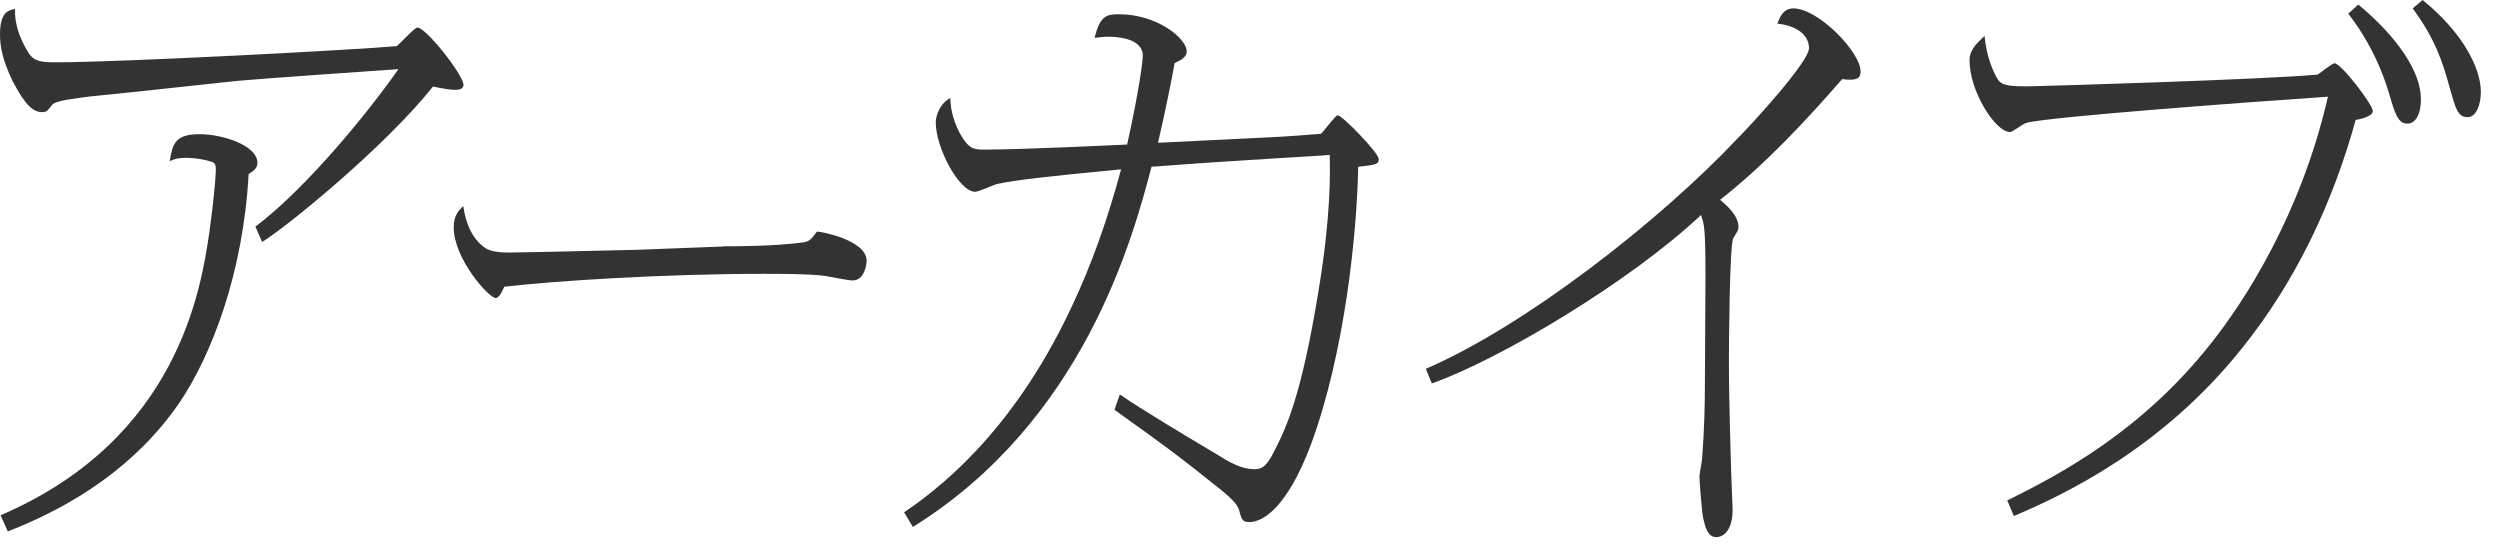 <svg width="128" height="28" viewBox="0 0 128 28" fill="none" xmlns="http://www.w3.org/2000/svg">
<g clip-path="url(#clip0_153_4620)">
<path d="M13.07 11.61C15.77 9.57 18.98 5.58 20.4 3.54C19.09 3.63 13.33 4.03 12.16 4.14C6.62 4.74 5.99 4.8 4.6 4.94C3.98 5.03 2.81 5.14 2.67 5.37C2.41 5.69 2.39 5.74 2.16 5.74C1.71 5.74 1.31 5.42 0.65 4.16C0.14 3.1 0 2.41 0 1.75C0 0.6 0.45 0.52 0.77 0.46C0.74 1.21 1 1.93 1.39 2.59C1.7 3.14 2.01 3.19 2.9 3.19C6.22 3.19 18.58 2.53 20.32 2.36C20.49 2.22 21.23 1.41 21.37 1.41C21.82 1.41 23.73 3.85 23.73 4.34C23.73 4.6 23.42 4.6 23.28 4.6C23.11 4.6 22.66 4.54 22.17 4.43C19.75 7.48 14.73 11.58 13.42 12.39L13.08 11.61H13.07ZM0.03 26.38C9.15 22.47 10.29 14.74 10.71 11.96C10.91 10.55 11.05 9.09 11.05 8.74C11.05 8.51 11.05 8.34 10.82 8.28C10.22 8.08 9.54 8.08 9.51 8.08C9.11 8.08 8.94 8.14 8.69 8.25C8.83 7.36 8.97 6.87 10.22 6.87C11.39 6.87 13.18 7.44 13.18 8.34C13.18 8.63 12.95 8.77 12.73 8.91C12.45 14 10.83 18.19 9.18 20.63C6.96 23.85 3.78 25.89 0.4 27.21L0.03 26.38Z" fill="#333333"/>
<path d="M37.06 12.61C37.66 12.61 39.63 12.61 41.13 12.41C41.45 12.35 41.52 12.27 41.8 11.89C41.82 11.86 41.85 11.86 41.87 11.86C42.03 11.86 44.37 12.29 44.37 13.35C44.37 13.58 44.25 14.36 43.65 14.36C43.44 14.36 42.45 14.16 42.26 14.13C41.5 14.02 39.93 14.02 39.09 14.02C33.89 14.02 28.32 14.39 25.82 14.68C25.77 14.77 25.59 15.26 25.38 15.26C25.03 15.26 23.23 13.25 23.23 11.64C23.23 11.01 23.51 10.75 23.72 10.55C23.84 11.47 24.21 12.27 24.85 12.7C25.17 12.93 25.87 12.93 26.14 12.93C26.65 12.93 29.1 12.87 32.61 12.79L37.05 12.62L37.06 12.61Z" fill="#333333"/>
<path d="M57.34 20.2C58.48 20.98 60.58 22.24 62.23 23.22C62.97 23.68 63.54 24.02 64.22 24.02C64.48 24.02 64.79 24.02 65.21 23.16C65.86 21.9 66.63 20.29 67.51 14.88C68.13 11.14 68.11 8.93 68.08 7.93C68.02 7.96 63.02 8.22 59.1 8.53H58.96C57.99 12.24 55.47 21.55 46.74 26.98L46.29 26.23C47.8 25.2 51.75 22.35 54.84 15.77C55.92 13.5 56.74 11.12 57.4 8.67C53.51 9.04 52 9.22 51.04 9.42C50.84 9.48 50.1 9.82 49.93 9.82C49.11 9.82 47.91 7.58 47.91 6.26C47.91 5.94 48.11 5.31 48.65 5.02C48.68 5.51 48.74 6.03 49.13 6.8C49.58 7.6 49.81 7.66 50.38 7.66C52.4 7.66 57.68 7.4 57.71 7.4C58.33 4.58 58.51 3.15 58.51 2.86C58.51 1.88 56.98 1.88 56.72 1.88C56.46 1.88 56.29 1.91 56.04 1.94C56.32 0.82 56.64 0.73 57.29 0.73C59.25 0.73 60.76 1.97 60.76 2.63C60.76 2.97 60.36 3.12 60.14 3.23C60 4.03 59.69 5.59 59.29 7.31C61.36 7.2 61.7 7.2 64.6 7.05C65.96 6.99 66.87 6.91 67.64 6.85C67.78 6.71 68.38 5.9 68.49 5.9C68.72 5.9 70.59 7.83 70.59 8.14C70.59 8.4 70.51 8.43 69.54 8.54C69.48 11.9 68.86 18.05 67.12 22.76C65.9 26.01 64.65 26.73 63.97 26.73C63.63 26.73 63.57 26.62 63.46 26.18C63.4 25.92 63.23 25.66 62.49 25.06C60.1 23.16 60.07 23.14 57.06 20.98L57.34 20.18V20.2Z" fill="#333333"/>
<path d="M73.01 18.88C78.12 16.67 84.97 11.32 88.95 7.1C89.75 6.3 92.62 3.16 92.62 2.47C92.62 1.69 91.82 1.29 91 1.21C91.17 0.75 91.37 0.43 91.82 0.43C93.1 0.43 95.26 2.67 95.26 3.65C95.26 3.85 95.23 4.08 94.75 4.08C94.61 4.08 94.52 4.08 94.32 4.05C92.39 6.26 90.37 8.42 88.07 10.23C88.38 10.49 89.01 11.03 89.01 11.61C89.01 11.78 88.98 11.81 88.75 12.18C88.55 12.47 88.52 17.81 88.52 18.53C88.52 20.6 88.63 23.87 88.63 23.96C88.63 24.13 88.71 26.06 88.71 26.09C88.71 27.07 88.31 27.5 87.86 27.5C87.43 27.5 87.29 26.93 87.21 26.55C87.13 26.29 87.01 24.51 87.01 24.4C87.01 24.26 87.15 23.6 87.15 23.45C87.26 22.07 87.29 20.66 87.29 19.77C87.29 19.2 87.32 14.43 87.32 14.17C87.32 11.67 87.26 11.5 87.09 11.01C83.42 14.46 76.75 18.42 73.31 19.63L73 18.88H73.01Z" fill="#333333"/>
<path d="M102.76 25.63C105.54 24.25 109.66 22.07 113.22 17.56C114.84 15.52 117.79 11.07 119.19 4.95L118.79 4.98C115.83 5.18 104.64 5.99 103.73 6.3C103.59 6.33 103.05 6.76 102.91 6.76C102.17 6.76 100.84 4.69 100.84 3.08C100.84 2.53 101.27 2.16 101.61 1.84C101.7 2.9 102.06 3.68 102.26 4.02C102.46 4.39 102.89 4.42 103.85 4.42C104.22 4.42 115.84 4.08 118.65 3.82C118.79 3.76 119.39 3.24 119.53 3.24C119.87 3.24 121.49 5.37 121.49 5.68C121.49 5.97 120.81 6.11 120.61 6.14C119.44 10.39 117.54 14.41 114.79 17.83C110.67 23 105.61 25.36 103.11 26.42L102.77 25.62L102.76 25.63ZM120.74 0.23C122.07 1.32 123.95 3.28 123.95 5.09C123.95 5.95 123.61 6.33 123.27 6.33C122.76 6.33 122.62 5.81 122.3 4.72C122.24 4.55 121.73 2.62 120.23 0.7L120.74 0.24V0.23ZM124.04 0C126.09 1.67 127.02 3.48 127.02 4.71C127.02 5.34 126.79 6 126.34 6C125.83 6 125.71 5.51 125.43 4.51C125.06 3.16 124.69 2.01 123.53 0.43L124.04 0Z" fill="#333333"/>
</g>
<defs>
<clipPath id="clip0_153_4620">
<rect width="127.02" height="27.5" fill="white"/>
</clipPath>
</defs>
</svg>
